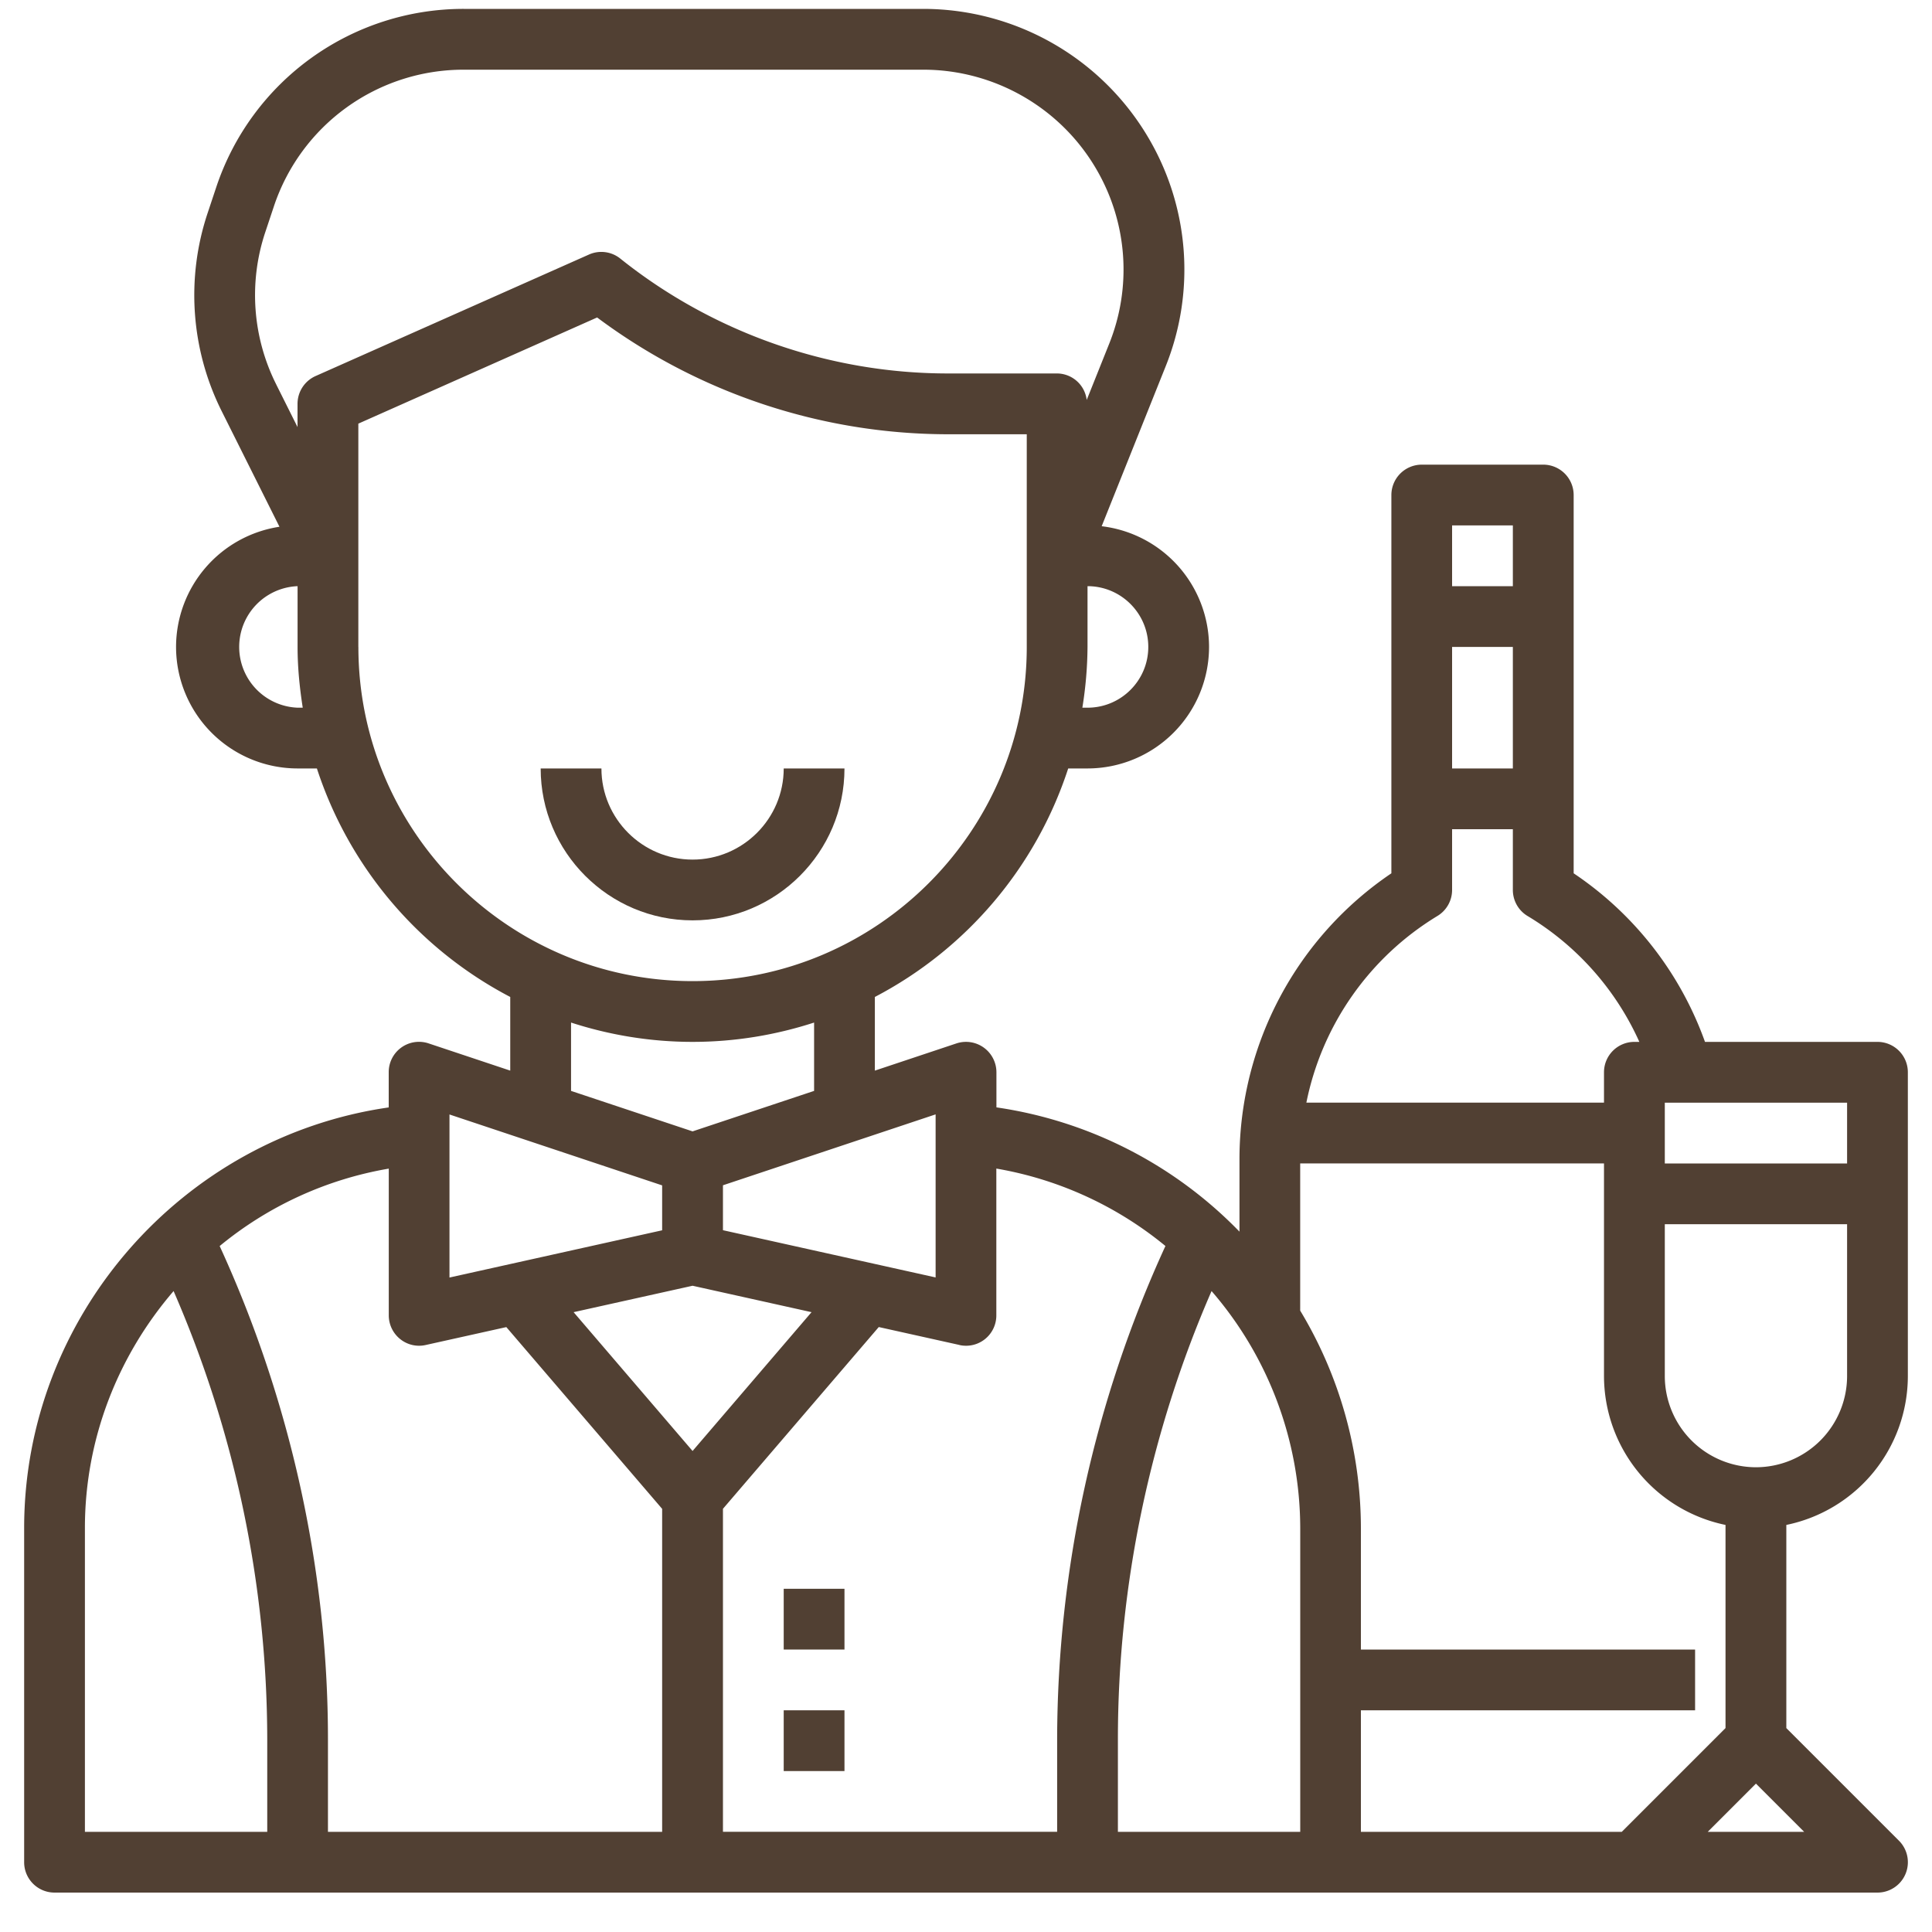 <svg xmlns="http://www.w3.org/2000/svg" width="40" height="40" viewBox="0 0 40 40"><defs><style>.cls-1{fill:#514033}</style></defs><g id="_レイヤー_1" data-name="レイヤー_1"><path class="cls-1" d="M17.484 15.91h-1.258c0 1.04-.847 1.887-1.887 1.887s-1.887-.847-1.887-1.887h-1.258c0 1.734 1.411 3.145 3.145 3.145s3.145-1.411 3.145-3.145Z"/><path class="cls-1" d="M16.226 32.894h1.258v1.258h-1.258v-1.258Z"/><path class="cls-1" d="M16.226 35.41h1.258v1.258h-1.258V35.41Z"/><path class="cls-1" d="M38.871 39.184a.629.629 0 0 0 .445-1.074l-2.332-2.332v-4.206A3.15 3.15 0 0 0 39.5 28.49V22.2a.629.629 0 0 0-.629-.629H35.3a7.07 7.07 0 0 0-2.719-3.49v-7.832a.63.63 0 0 0-.629-.629h-2.516a.63.63 0 0 0-.629.629v7.832a7.146 7.146 0 0 0-3.145 5.9V25.5a8.767 8.767 0 0 0-5.032-2.573V22.2a.63.63 0 0 0-.829-.597l-1.688.563v-1.525a8.21 8.21 0 0 0 4.003-4.731h.4a2.518 2.518 0 0 0 2.516-2.516 2.52 2.52 0 0 0-2.223-2.499l1.323-3.306a5.372 5.372 0 0 0-.325-4.684A5.413 5.413 0 0 0 19.119.184H9.6a5.395 5.395 0 0 0-5.123 3.692l-.175.525a5.368 5.368 0 0 0 .293 4.122l1.191 2.383a2.52 2.52 0 0 0-2.141 2.488 2.518 2.518 0 0 0 2.516 2.516h.4a8.21 8.21 0 0 0 4.003 4.731v1.525l-1.688-.563a.627.627 0 0 0-.828.597v.728C3.772 23.544.5 27.256.5 31.636v6.919c0 .348.282.629.629.629h37.742Zm-2.516-8.806a1.89 1.89 0 0 1-1.887-1.887v-3.145h3.774v3.145a1.89 1.89 0 0 1-1.887 1.887Zm1.887-6.29h-3.774V22.83h3.774v1.258Zm-6.92-8.178h-1.258v-2.516h1.258v2.516Zm0-5.032v1.258h-1.258v-1.258h1.258Zm-1.563 8.087a.628.628 0 0 0 .305-.539v-1.258h1.258v1.258c0 .221.116.426.305.539a5.825 5.825 0 0 1 2.314 2.606h-.103a.629.629 0 0 0-.629.629v.629h-6.162a5.875 5.875 0 0 1 2.712-3.864Zm-9.896 8.882a.627.627 0 0 0 .765-.615v-3.038a7.502 7.502 0 0 1 3.501 1.603 24.591 24.591 0 0 0-2.242 10.206v1.922h-6.919v-6.687l3.226-3.763 1.67.371Zm-5.524-1.227 2.463.547-2.463 2.874-2.463-2.874 2.463-.547Zm5.032-.172-4.403-.978v-.93l4.403-1.468v3.375Zm4.403-13.054c0 .694-.564 1.258-1.258 1.258h-.107a8.15 8.15 0 0 0 .107-1.258v-1.258c.694 0 1.258.564 1.258 1.258ZM5.72 7.961a4.117 4.117 0 0 1-.225-3.162l.175-.525a4.137 4.137 0 0 1 3.929-2.831h9.519c1.482 0 2.86.799 3.596 2.086a4.12 4.12 0 0 1 .249 3.592l-.464 1.16a.623.623 0 0 0-.613-.549h-2.263c-2.455 0-4.863-.845-6.78-2.378a.628.628 0 0 0-.649-.084L6.533 7.786a.63.63 0 0 0-.373.575v.481l-.441-.882Zm.441 6.691a1.259 1.259 0 0 1 0-2.516v1.258c0 .429.043.847.107 1.258h-.107Zm1.258-1.258V8.771l4.944-2.198a12.159 12.159 0 0 0 7.261 2.418h1.634v4.403c0 3.815-3.104 6.919-6.919 6.919S7.42 17.209 7.42 13.394Zm4.404 7.777c.793.257 1.638.4 2.516.4s1.723-.143 2.516-.4v1.415l-2.516.838-2.516-.838v-1.415Zm-2.517 1.903 4.403 1.468v.93l-4.403.978v-3.375Zm-1.022 4.649a.622.622 0 0 0 .529.124l1.67-.371 3.226 3.763v6.687H6.79v-1.922c0-3.508-.779-7.017-2.242-10.206a7.488 7.488 0 0 1 3.501-1.603v3.038a.63.63 0 0 0 .236.491Zm-6.526 3.913c0-1.861.694-3.579 1.836-4.906a23.335 23.335 0 0 1 1.939 9.274v1.922H1.758v-6.29Zm25.161 6.29h-3.774v-1.922c0-3.178.669-6.359 1.939-9.274a7.52 7.52 0 0 1 1.836 4.906v6.29Zm0-10.793v-3.046h6.29v4.403a3.153 3.153 0 0 0 2.516 3.082v4.206l-2.148 2.148h-5.401V35.41h6.919v-1.258h-6.919v-2.516a8.737 8.737 0 0 0-1.258-4.503Zm8.438 10.793.998-.998.998.998h-1.995Z"/></g></svg>